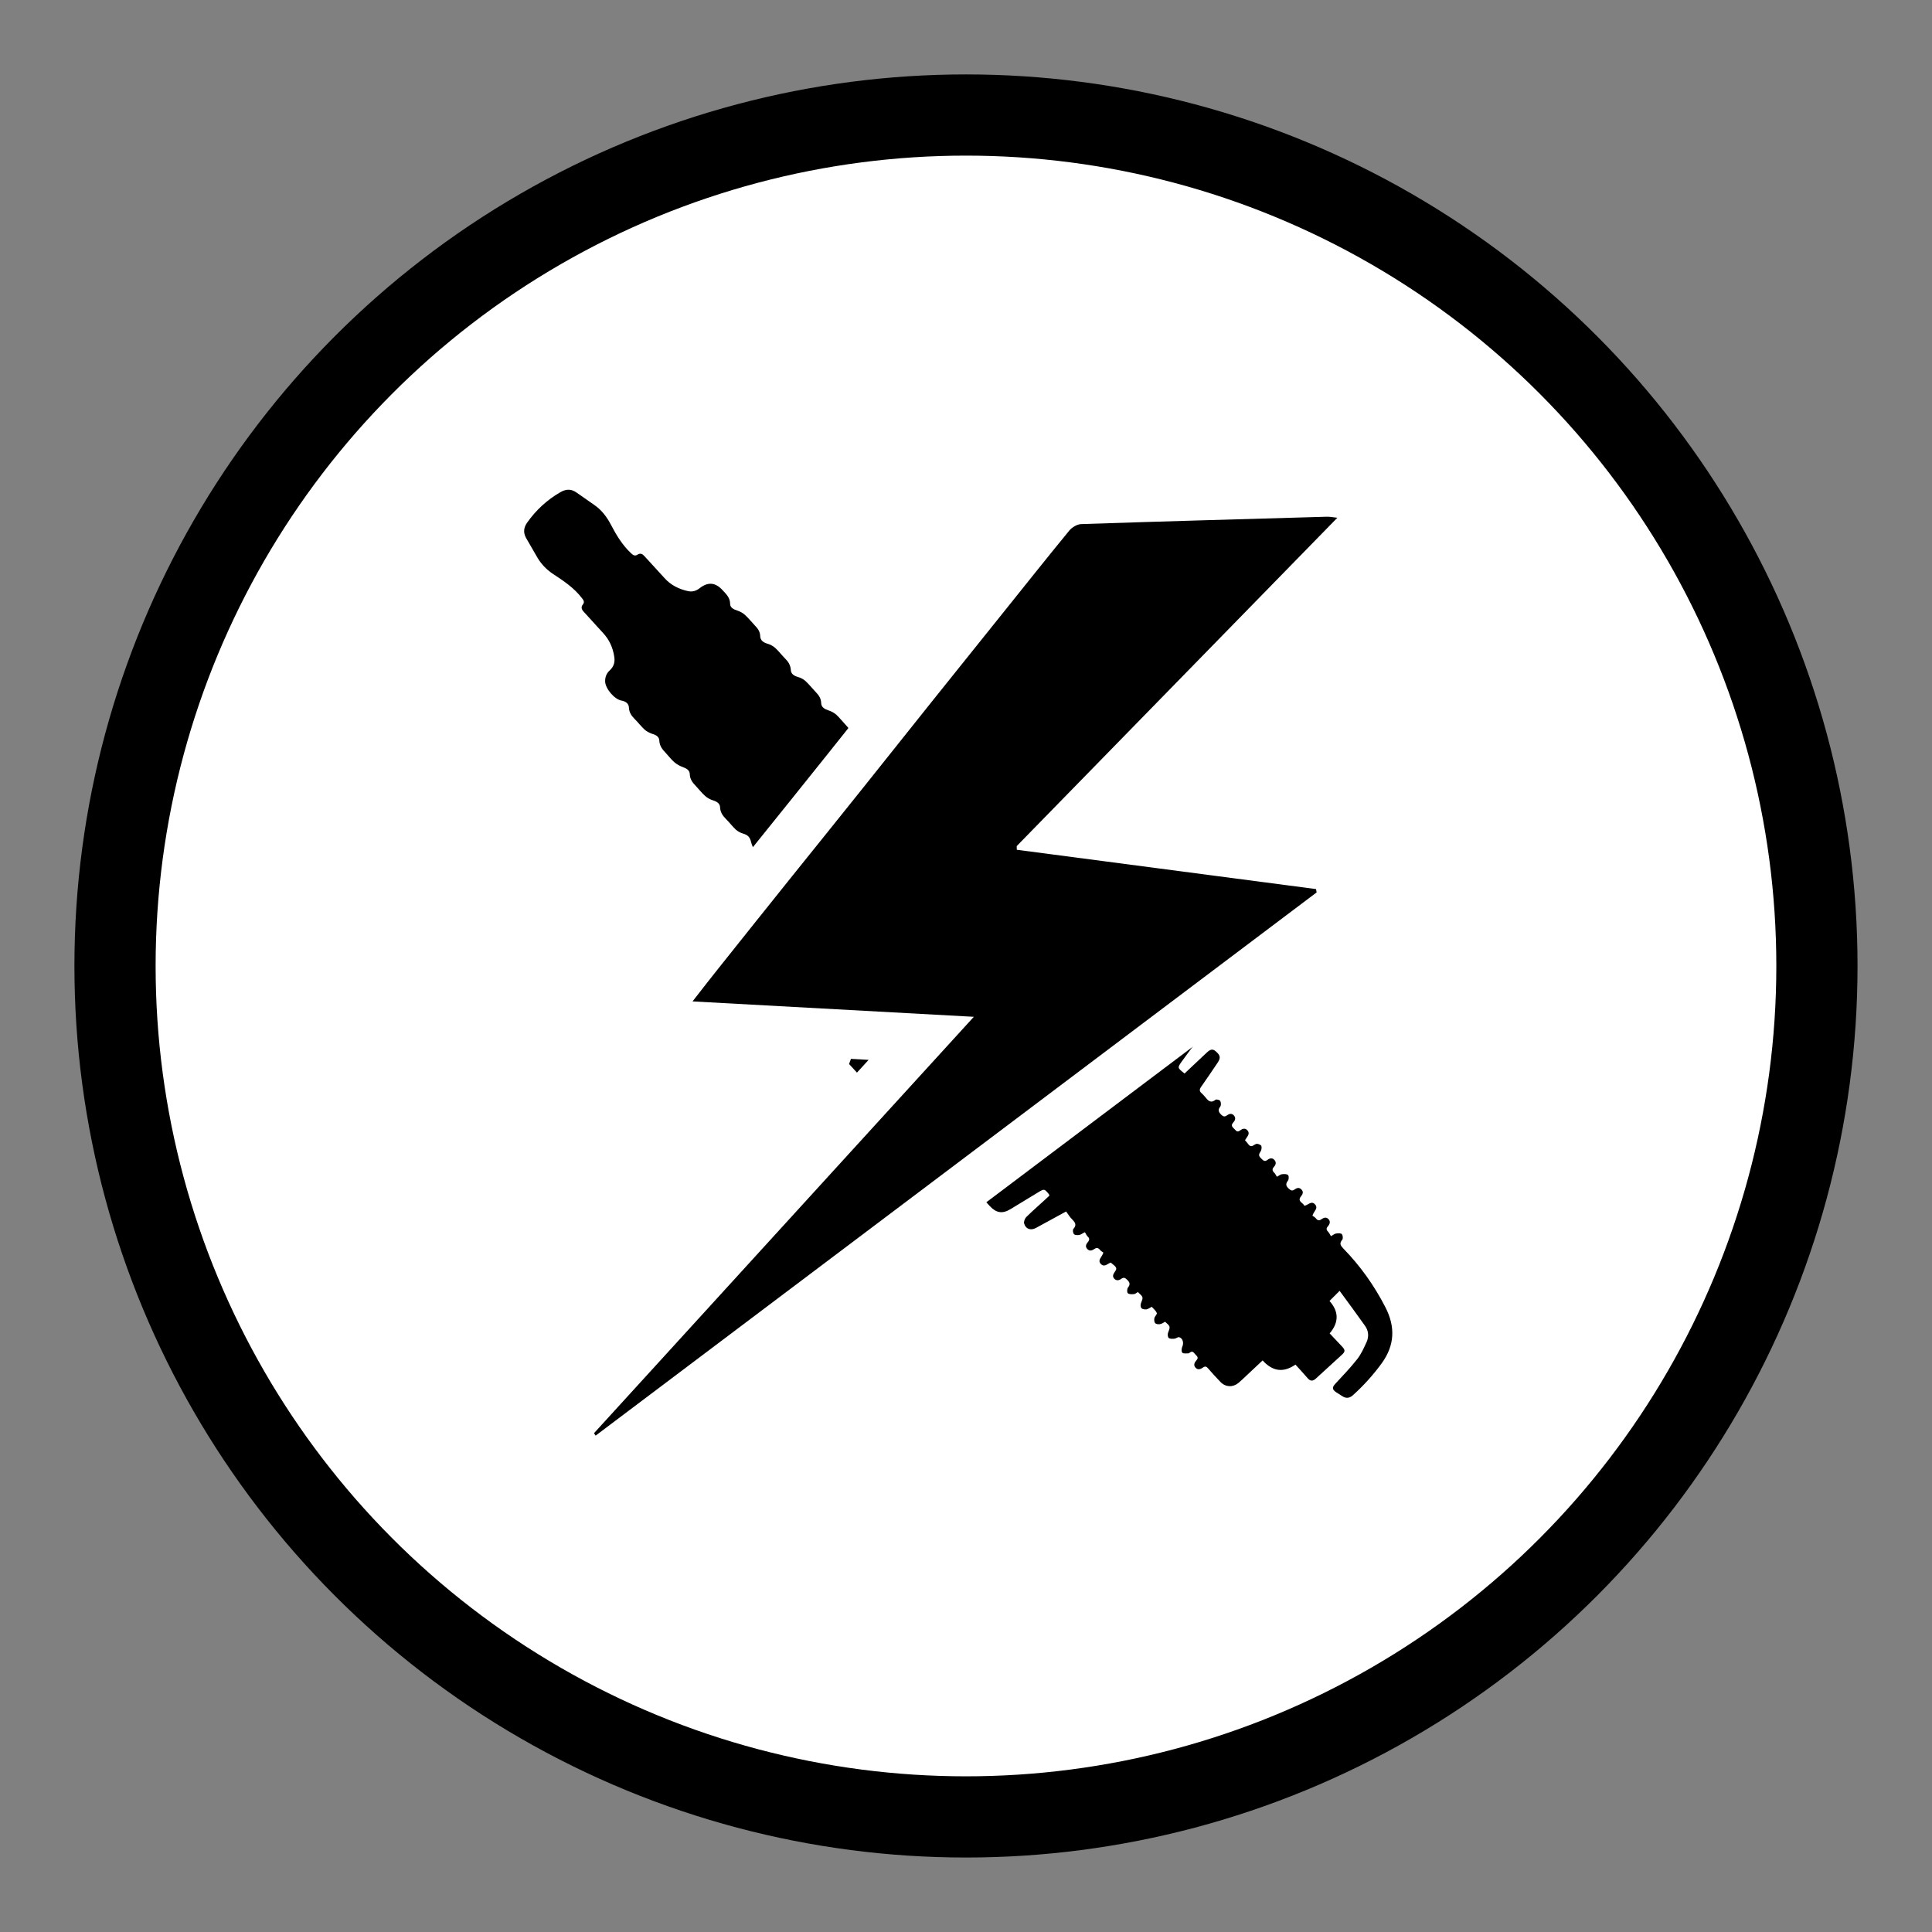 <?xml version="1.0" encoding="utf-8"?>
<!-- Generator: Adobe Illustrator 16.0.0, SVG Export Plug-In . SVG Version: 6.00 Build 0)  -->
<!DOCTYPE svg PUBLIC "-//W3C//DTD SVG 1.1//EN" "http://www.w3.org/Graphics/SVG/1.1/DTD/svg11.dtd">
<svg version="1.1" id="Ebene_1" xmlns="http://www.w3.org/2000/svg" xmlns:xlink="http://www.w3.org/1999/xlink" x="0px" y="0px"
	 width="35.879px" height="35.879px" viewBox="0 0 35.879 35.879" enable-background="new 0 0 35.879 35.879" xml:space="preserve">
<rect x="0" y="0" width="35.879" height="35.879" fill="#808080" stroke="none"/>
<g>
	<circle fill="#FFFFFF" stroke="#000000" stroke-width="1.508" stroke-miterlimit="10" cx="17.939" cy="17.939" r="15.803"/>
	<g>
		<path fill-rule="evenodd" clip-rule="evenodd" d="M21.998,19.936c0.135-0.127,0.271-0.257,0.41-0.386
			c0.073-0.069,0.115-0.074,0.171-0.025c0.084,0.073,0.093,0.119,0.037,0.205c-0.104,0.153-0.205,0.306-0.312,0.456
			c-0.031,0.046-0.032,0.079,0.011,0.116c0.021,0.019,0.042,0.041,0.06,0.063c0.053,0.063,0.1,0.137,0.199,0.058
			c0.014-0.012,0.078,0.003,0.087,0.023c0.016,0.027,0.018,0.083,0,0.105c-0.047,0.061-0.031,0.1,0.016,0.148
			c0.038,0.037,0.066,0.046,0.108,0.015c0.04-0.03,0.087-0.045,0.129,0c0.044,0.049,0.022,0.096-0.014,0.136
			c-0.04,0.044-0.021,0.075,0.014,0.107c0.033,0.026,0.051,0.081,0.11,0.04c0.043-0.033,0.096-0.058,0.143-0.005
			c0.046,0.054,0.009,0.1-0.021,0.144c-0.007,0.011-0.015,0.021-0.025,0.039c0.021,0.024,0.042,0.047,0.06,0.072
			c0.029,0.042,0.062,0.051,0.105,0.018c0.02-0.013,0.047-0.027,0.066-0.023c0.027,0.005,0.07,0.022,0.074,0.043
			c0.008,0.033,0,0.079-0.02,0.106c-0.033,0.048-0.031,0.077,0.009,0.116c0.038,0.035,0.065,0.079,0.125,0.032
			c0.04-0.032,0.089-0.042,0.128,0.003c0.04,0.045,0.024,0.091-0.011,0.129c-0.036,0.041-0.03,0.072,0.007,0.108
			c0.021,0.02,0.033,0.049,0.049,0.074c0.044-0.022,0.068-0.045,0.095-0.047c0.038-0.004,0.089-0.006,0.111,0.015
			c0.02,0.018,0.018,0.081-0.001,0.105c-0.046,0.06-0.038,0.099,0.015,0.147c0.035,0.033,0.063,0.05,0.108,0.017
			c0.04-0.029,0.087-0.045,0.128,0c0.044,0.044,0.024,0.088-0.009,0.128c-0.075,0.097,0.042,0.115,0.063,0.174
			c0.07-0.01,0.13-0.102,0.199-0.025c0.066,0.074-0.024,0.124-0.049,0.209c0.016,0.012,0.047,0.027,0.066,0.052
			c0.031,0.039,0.06,0.044,0.1,0.015c0.042-0.029,0.089-0.048,0.131-0.004c0.045,0.046,0.024,0.095-0.01,0.136
			c-0.034,0.037-0.03,0.066,0.006,0.102c0.021,0.021,0.034,0.053,0.051,0.079c0.047-0.024,0.07-0.047,0.098-0.049
			c0.035-0.005,0.086-0.009,0.104,0.012c0.02,0.021,0.025,0.085,0.008,0.104c-0.063,0.071-0.026,0.113,0.022,0.165
			c0.315,0.323,0.572,0.686,0.778,1.086c0.188,0.365,0.176,0.705-0.066,1.042c-0.16,0.219-0.339,0.417-0.539,0.597
			c-0.064,0.056-0.129,0.059-0.197,0.013c-0.038-0.023-0.076-0.049-0.115-0.073c-0.071-0.052-0.073-0.088-0.014-0.153
			c0.14-0.151,0.282-0.299,0.408-0.459c0.075-0.095,0.125-0.209,0.176-0.32c0.044-0.1,0.036-0.206-0.029-0.298
			c-0.153-0.216-0.311-0.43-0.473-0.651c-0.073,0.072-0.129,0.127-0.188,0.188c0.169,0.188,0.183,0.391,0.003,0.602
			c0.078,0.084,0.156,0.164,0.232,0.246c0.06,0.065,0.058,0.094-0.008,0.154c-0.161,0.147-0.322,0.293-0.482,0.441
			c-0.055,0.05-0.102,0.048-0.15-0.008c-0.074-0.085-0.148-0.167-0.227-0.253c-0.222,0.152-0.421,0.131-0.61-0.078
			c-0.129,0.12-0.254,0.239-0.379,0.356c-0.022,0.021-0.047,0.043-0.071,0.063c-0.104,0.085-0.237,0.079-0.332-0.018
			c-0.079-0.081-0.155-0.166-0.231-0.253c-0.028-0.034-0.054-0.045-0.093-0.017c-0.044,0.031-0.093,0.052-0.138,0.006
			c-0.048-0.051-0.019-0.101,0.018-0.143c0.045-0.049,0.003-0.076-0.023-0.105c-0.027-0.03-0.051-0.076-0.103-0.034
			c-0.008,0.006-0.019,0.015-0.027,0.014c-0.04-0.001-0.095,0.009-0.112-0.013c-0.021-0.021-0.015-0.079,0-0.112
			c0.03-0.066,0.011-0.155-0.058-0.175c-0.024-0.007-0.057,0.024-0.085,0.027c-0.037,0.003-0.082,0.007-0.108-0.012
			c-0.019-0.012-0.024-0.065-0.016-0.091c0.046-0.123,0.049-0.122-0.054-0.211c-0.028,0.016-0.058,0.038-0.091,0.044
			c-0.03,0.006-0.074,0.001-0.092-0.018c-0.019-0.02-0.021-0.062-0.015-0.093c0.007-0.035,0.054-0.073,0.045-0.095
			c-0.018-0.045-0.06-0.077-0.094-0.116c-0.036,0.019-0.065,0.042-0.098,0.048c-0.03,0.003-0.074-0.002-0.093-0.022
			c-0.018-0.019-0.02-0.065-0.009-0.093c0.044-0.112,0.047-0.111-0.058-0.207c-0.023,0.014-0.047,0.036-0.073,0.039
			c-0.039,0.003-0.089,0.005-0.113-0.017c-0.018-0.017-0.016-0.081,0.002-0.104c0.049-0.062,0.034-0.099-0.016-0.147
			c-0.037-0.036-0.063-0.048-0.107-0.017c-0.041,0.03-0.09,0.042-0.13-0.001c-0.042-0.044-0.02-0.086,0.009-0.128
			c0.047-0.066,0.04-0.082-0.075-0.172c-0.06,0.018-0.118,0.097-0.186,0.024c-0.066-0.074,0.024-0.124,0.049-0.21
			c-0.014-0.012-0.047-0.026-0.064-0.051c-0.033-0.039-0.062-0.043-0.102-0.016c-0.045,0.031-0.092,0.047-0.136-0.002
			c-0.041-0.047-0.016-0.09,0.015-0.128c0.032-0.038,0.032-0.067-0.006-0.102c-0.021-0.022-0.034-0.055-0.05-0.079
			c-0.05,0.023-0.074,0.046-0.105,0.051c-0.032,0.005-0.08,0.005-0.098-0.015c-0.02-0.021-0.027-0.081-0.011-0.097
			c0.068-0.076,0.03-0.123-0.025-0.18c-0.044-0.042-0.074-0.096-0.11-0.144c-0.2,0.109-0.38,0.208-0.561,0.306
			c-0.096,0.052-0.191,0.021-0.219-0.084c-0.009-0.033,0.013-0.09,0.038-0.117c0.117-0.115,0.242-0.224,0.363-0.335
			c0.023-0.021,0.047-0.044,0.069-0.065c-0.004-0.012-0.006-0.021-0.009-0.025c-0.086-0.104-0.086-0.104-0.203-0.034
			c-0.17,0.104-0.34,0.207-0.512,0.311c-0.148,0.09-0.264,0.072-0.384-0.058c-0.372-0.409-0.745-0.818-1.119-1.226
			c-0.083-0.09-0.102-0.183-0.076-0.301c0.023-0.109,0.078-0.188,0.16-0.264c1.107-1.005,2.213-2.014,3.318-3.021
			c0.124-0.114,0.37-0.106,0.483,0.018c0.384,0.418,0.766,0.837,1.147,1.257c0.104,0.112,0.108,0.229,0.018,0.354
			c-0.12,0.165-0.242,0.329-0.363,0.495C21.863,19.83,21.863,19.829,21.998,19.936z"/>
		<path fill-rule="evenodd" clip-rule="evenodd" d="M18.042,15.614c-0.834,0.763-1.657,1.515-2.484,2.271
			c-0.143-0.18-0.289-0.362-0.433-0.546c-0.249-0.312-0.5-0.623-0.743-0.94c-0.064-0.084-0.115-0.185-0.151-0.285
			c-0.047-0.124-0.124-0.22-0.208-0.318c-0.038-0.044-0.062-0.107-0.077-0.167c-0.021-0.083-0.059-0.123-0.145-0.148
			c-0.047-0.013-0.098-0.041-0.135-0.073c-0.066-0.062-0.12-0.135-0.185-0.199c-0.06-0.062-0.104-0.122-0.108-0.214
			c-0.003-0.074-0.06-0.109-0.13-0.131c-0.055-0.017-0.106-0.045-0.148-0.082c-0.065-0.058-0.119-0.129-0.179-0.192
			c-0.058-0.061-0.104-0.122-0.106-0.214c-0.002-0.072-0.059-0.104-0.125-0.129c-0.058-0.02-0.114-0.052-0.161-0.091
			c-0.06-0.052-0.108-0.117-0.162-0.175c-0.062-0.064-0.113-0.129-0.118-0.227c-0.002-0.073-0.063-0.107-0.135-0.127
			c-0.05-0.018-0.101-0.044-0.14-0.079c-0.065-0.061-0.122-0.135-0.185-0.198c-0.058-0.059-0.1-0.119-0.104-0.208
			c-0.003-0.078-0.062-0.118-0.14-0.132c-0.132-0.024-0.298-0.223-0.302-0.354c-0.002-0.082,0.025-0.152,0.086-0.207
			c0.077-0.072,0.101-0.157,0.082-0.261c-0.026-0.165-0.092-0.31-0.206-0.432c-0.119-0.13-0.237-0.262-0.355-0.39
			c-0.044-0.046-0.063-0.09-0.017-0.146c0.032-0.042,0.007-0.077-0.021-0.112c-0.145-0.19-0.34-0.32-0.535-0.448
			c-0.137-0.09-0.242-0.208-0.319-0.352c-0.062-0.108-0.126-0.216-0.187-0.324C9.715,9.886,9.726,9.795,9.79,9.705
			c0.165-0.233,0.369-0.422,0.618-0.565c0.104-0.06,0.199-0.063,0.297,0.006c0.108,0.076,0.219,0.152,0.328,0.229
			c0.137,0.094,0.234,0.22,0.311,0.367c0.101,0.194,0.213,0.38,0.375,0.532c0.037,0.034,0.071,0.059,0.118,0.027
			c0.055-0.034,0.093-0.016,0.131,0.027c0.122,0.136,0.25,0.271,0.372,0.407c0.118,0.132,0.269,0.206,0.438,0.243
			c0.082,0.017,0.152-0.005,0.217-0.056c0.152-0.119,0.291-0.107,0.422,0.036c0.066,0.073,0.142,0.139,0.142,0.257
			c0,0.067,0.062,0.101,0.129,0.122c0.053,0.017,0.106,0.045,0.146,0.082c0.066,0.059,0.12,0.129,0.18,0.192
			c0.058,0.059,0.102,0.117,0.104,0.207c0.004,0.076,0.06,0.115,0.137,0.137c0.05,0.014,0.103,0.043,0.141,0.077
			c0.065,0.06,0.119,0.131,0.179,0.192c0.061,0.061,0.104,0.122,0.111,0.215c0.001,0.076,0.061,0.113,0.135,0.134
			c0.049,0.014,0.1,0.04,0.136,0.073c0.064,0.059,0.119,0.128,0.18,0.193c0.06,0.062,0.111,0.122,0.113,0.219
			c0.002,0.073,0.06,0.109,0.131,0.133c0.052,0.016,0.106,0.044,0.148,0.08c0.061,0.056,0.111,0.121,0.167,0.181
			c0.062,0.064,0.114,0.129,0.117,0.227c0.004,0.072,0.064,0.109,0.135,0.13c0.051,0.016,0.106,0.04,0.141,0.078
			c0.106,0.118,0.221,0.219,0.375,0.275c0.062,0.021,0.121,0.068,0.17,0.115c0.457,0.434,0.914,0.868,1.371,1.303
			C18.016,15.594,18.031,15.606,18.042,15.614z"/>
		<path fill-rule="evenodd" clip-rule="evenodd" stroke="#FFFFFF" stroke-width="0.603" stroke-miterlimit="10" d="M20.541,17.336
			c-1.168,1.067-2.331,2.132-3.503,3.203c-0.11-0.201-0.286-0.165-0.466-0.12c-0.11,0.028-0.225,0.046-0.337,0.068
			c-0.119,0.023-0.22-0.007-0.302-0.1c-0.127-0.14-0.255-0.279-0.382-0.418c-0.085-0.094-0.108-0.199-0.064-0.319
			c0.045-0.121,0.089-0.244,0.131-0.367c0.031-0.083,0.031-0.164-0.021-0.236c-0.249-0.35-0.115-0.732,0.148-0.975
			c0.617-0.565,1.235-1.127,1.853-1.69c0.206-0.188,0.412-0.377,0.62-0.563c0.134-0.121,0.289-0.198,0.471-0.22
			c0.175-0.021,0.334,0.027,0.468,0.139c0.096,0.079,0.195,0.098,0.312,0.062c0.112-0.036,0.227-0.062,0.34-0.089
			c0.125-0.031,0.23,0.001,0.317,0.099c0.124,0.137,0.248,0.271,0.372,0.406c0.089,0.094,0.111,0.201,0.074,0.324
			c-0.045,0.145-0.081,0.292-0.132,0.435c-0.044,0.129-0.023,0.235,0.076,0.327C20.529,17.313,20.538,17.331,20.541,17.336z"/>
		<path fill-rule="evenodd" clip-rule="evenodd" stroke="#FFFFFF" stroke-width="1.81" stroke-miterlimit="10" d="M24.836,9.615
			c-2.01,2.058-3.983,4.078-5.955,6.098c0,0.022,0.002,0.047,0.002,0.068c1.852,0.243,3.703,0.487,5.557,0.73
			c0.004,0.021,0.007,0.042,0.011,0.062c-4.463,3.363-8.926,6.726-13.39,10.088c-0.009-0.015-0.02-0.03-0.03-0.045
			c2.338-2.563,4.676-5.127,7.054-7.733c-1.752-0.097-3.461-0.19-5.224-0.286c0.2-0.256,0.359-0.462,0.523-0.666
			c0.443-0.557,0.889-1.113,1.333-1.668c0.438-0.545,0.878-1.09,1.313-1.635c0.426-0.532,0.848-1.064,1.273-1.596
			c0.441-0.552,0.882-1.102,1.323-1.65c0.411-0.511,0.817-1.024,1.233-1.53c0.051-0.062,0.146-0.116,0.218-0.119
			c1.522-0.051,3.043-0.093,4.565-0.137C24.695,9.595,24.744,9.605,24.836,9.615z"/>
		<path fill-rule="evenodd" clip-rule="evenodd" d="M24.836,9.615c-2.01,2.058-3.983,4.078-5.955,6.098
			c0,0.022,0.002,0.047,0.002,0.068c1.852,0.243,3.703,0.487,5.557,0.73c0.004,0.021,0.007,0.042,0.011,0.062
			c-4.463,3.363-8.926,6.726-13.39,10.088c-0.009-0.015-0.02-0.03-0.03-0.045c2.338-2.563,4.676-5.127,7.054-7.733
			c-1.752-0.097-3.461-0.19-5.224-0.286c0.2-0.256,0.359-0.462,0.523-0.666c0.443-0.557,0.889-1.113,1.333-1.668
			c0.438-0.545,0.878-1.09,1.313-1.635c0.426-0.532,0.848-1.064,1.273-1.596c0.441-0.552,0.882-1.102,1.323-1.65
			c0.411-0.511,0.817-1.024,1.233-1.53c0.051-0.062,0.146-0.116,0.218-0.119c1.522-0.051,3.043-0.093,4.565-0.137
			C24.695,9.595,24.744,9.605,24.836,9.615z"/>
	</g>
</g>
</svg>
